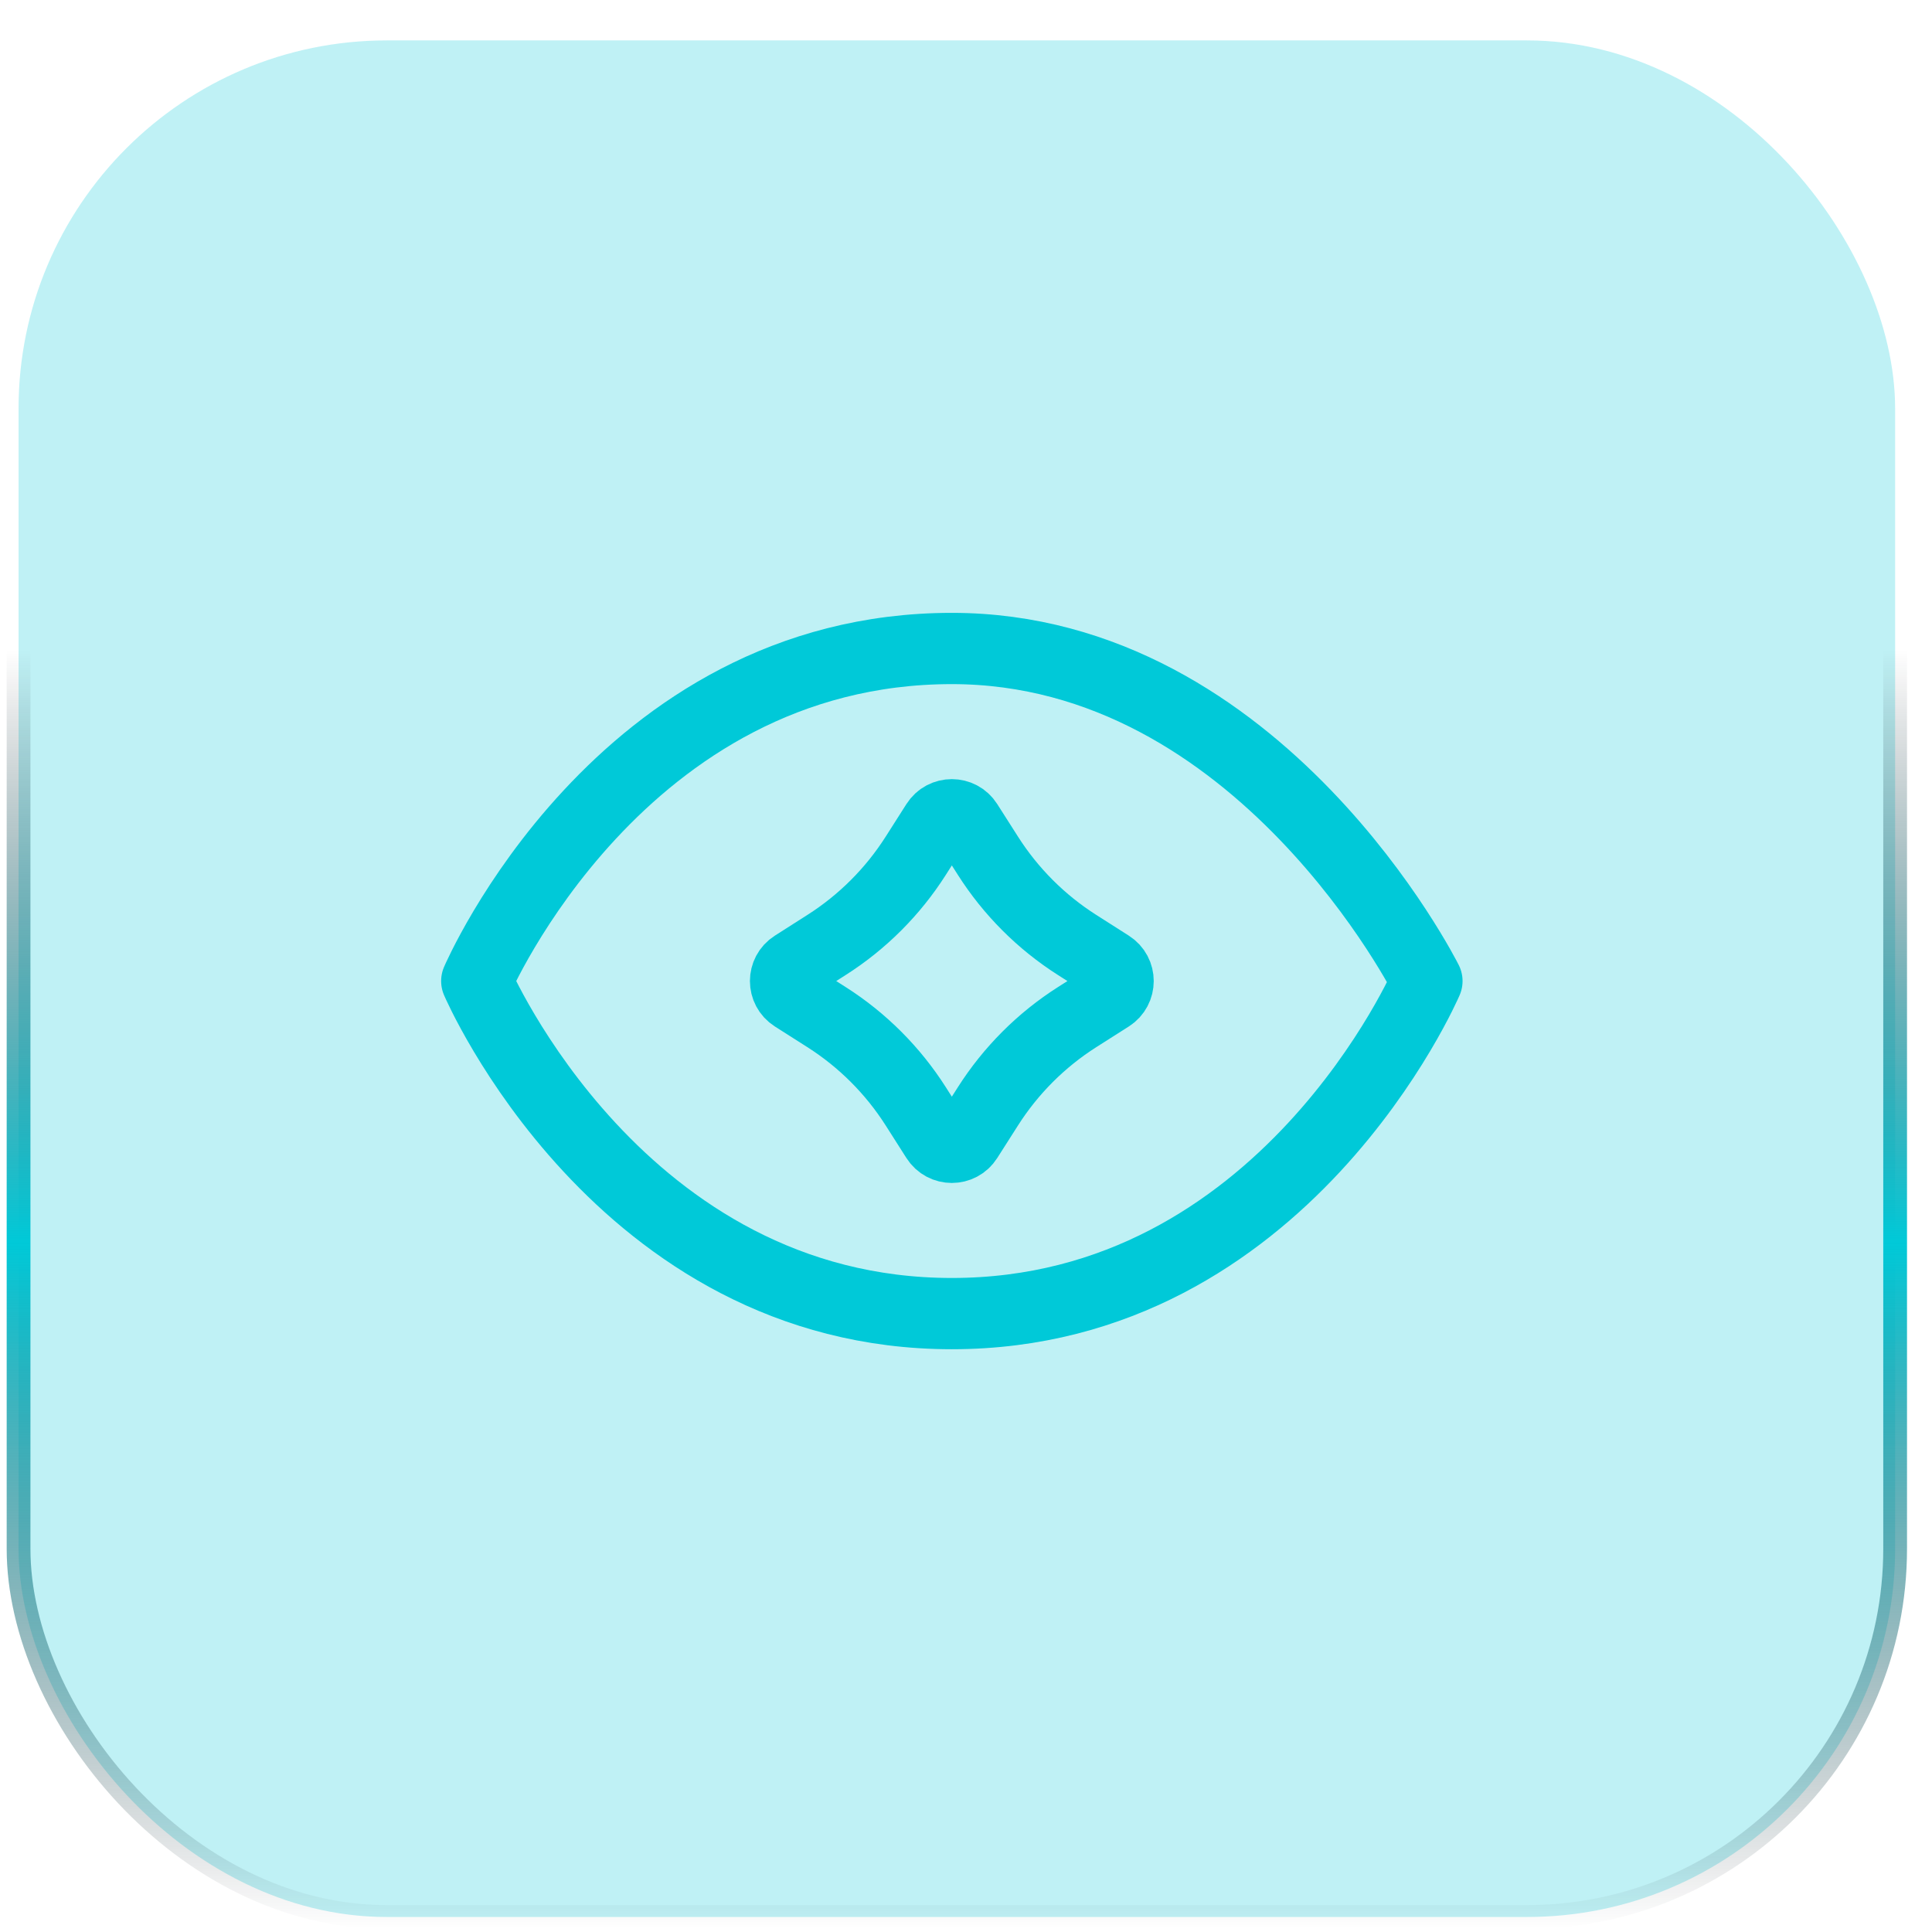 <svg width="61" height="61" viewBox="0 0 61 61" fill="none" xmlns="http://www.w3.org/2000/svg">
<rect x="0.586" y="1.276" width="59.25" height="59.25" rx="11.625" fill="#00C9D8" fill-opacity="0.25"/>
<rect x="0.586" y="1.276" width="59.25" height="59.25" rx="11.625" stroke="url(#paint0_linear_776_7344)" stroke-width="0.75"/>
<path d="M45.053 30.975C45.053 30.975 40.553 41.475 30.053 41.475C19.553 41.475 15.053 30.975 15.053 30.975C15.053 30.975 19.553 20.475 30.053 20.475C39.803 20.475 45.053 30.975 45.053 30.975Z" stroke="#00C9D8" stroke-width="2.25" stroke-linejoin="round"/>
<path d="M29.568 25.991C29.794 25.636 30.312 25.636 30.537 25.991L31.191 27.017C31.913 28.152 32.875 29.115 34.01 29.837L35.037 30.491C35.391 30.716 35.391 31.234 35.037 31.46L34.01 32.113C32.875 32.835 31.913 33.798 31.191 34.933L30.537 35.959C30.312 36.314 29.794 36.314 29.568 35.959L28.915 34.933C28.193 33.798 27.23 32.835 26.095 32.113L25.069 31.46C24.714 31.234 24.714 30.716 25.069 30.491L26.095 29.837C27.23 29.115 28.193 28.152 28.915 27.017L29.568 25.991Z" stroke="#00C9D8" stroke-width="2.25" stroke-linejoin="round"/>
<defs>
<linearGradient id="paint0_linear_776_7344" x1="30.211" y1="0.901" x2="30.211" y2="60.901" gradientUnits="userSpaceOnUse">
<stop stop-color="#0C0D15" stop-opacity="0"/>
<stop offset="0.327" stop-color="#0C0D15" stop-opacity="0"/>
<stop offset="0.639" stop-color="#00C9D8"/>
<stop offset="1" stop-color="#0C0D15" stop-opacity="0"/>
</linearGradient>
</defs>
</svg>
